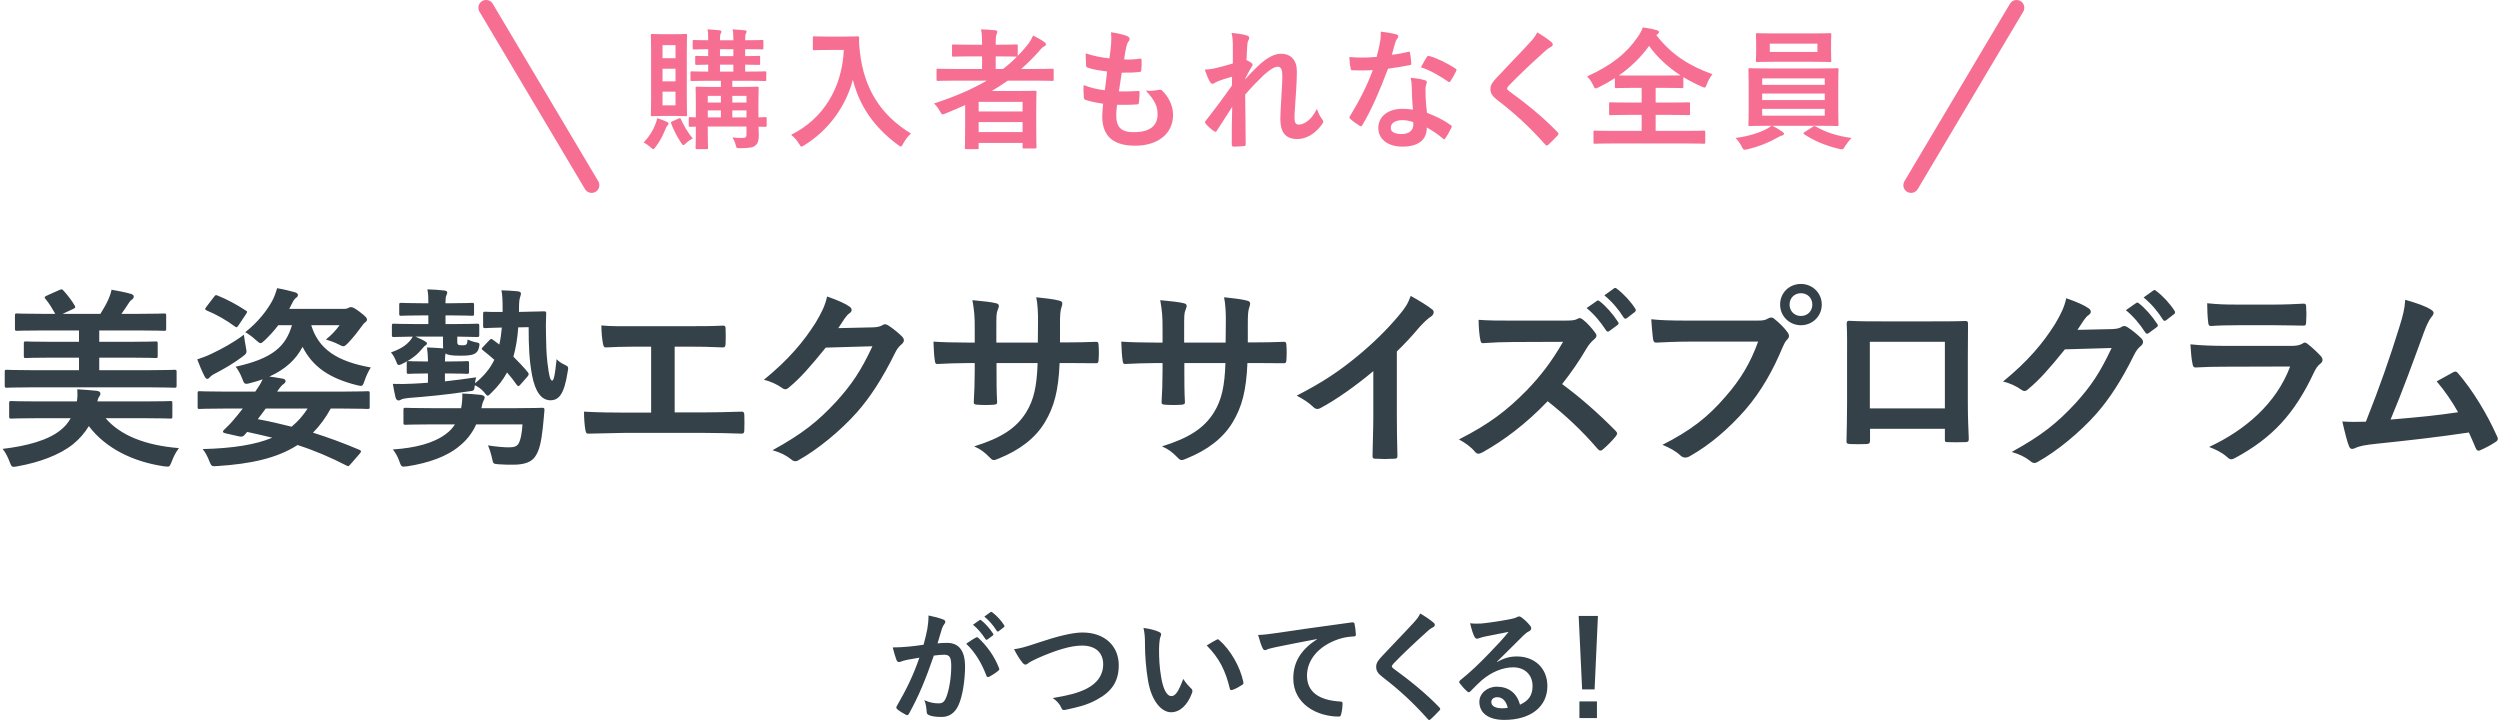 <svg width="648" height="187" viewBox="0 0 648 187" fill="none" xmlns="http://www.w3.org/2000/svg">
<path d="M38.925 100.4H8.025C3.575 100.4 2.075 100.5 1.775 100.5C1.275 100.5 1.225 100.45 1.225 99.9V96.4C1.225 95.9 1.275 95.85 1.775 95.85C2.075 95.85 3.575 95.95 8.025 95.95H20.475V92.7H13.525C8.675 92.7 6.975 92.8 6.675 92.8C6.225 92.8 6.175 92.75 6.175 92.25V89.05C6.175 88.55 6.225 88.5 6.675 88.5C6.975 88.5 8.675 88.6 13.525 88.6H20.475V85.65H11.175C6.325 85.65 4.725 85.75 4.425 85.75C3.925 85.75 3.875 85.7 3.875 85.2V81.85C3.875 81.3 3.925 81.25 4.425 81.25C4.725 81.25 6.325 81.35 11.175 81.35H14.325C13.575 80 12.775 78.7 11.925 77.65C11.675 77.4 11.575 77.2 11.575 77.1C11.575 76.95 11.725 76.8 12.075 76.65L15.425 75.15C16.025 74.9 16.125 74.95 16.475 75.35C17.575 76.55 18.625 77.95 19.275 79.05C19.625 79.65 19.625 79.75 18.925 80.1L16.225 81.35H26.025C26.775 80.15 27.475 78.95 28.075 77.65C28.375 76.95 28.675 76.2 28.925 75.1C30.575 75.4 32.525 75.75 34.025 76.2C34.425 76.35 34.675 76.55 34.675 76.9C34.675 77.25 34.425 77.5 34.125 77.7C33.725 78 33.525 78.3 33.275 78.7C32.775 79.5 32.125 80.45 31.475 81.35H35.825C40.625 81.35 42.225 81.25 42.525 81.25C43.025 81.25 43.075 81.3 43.075 81.85V85.2C43.075 85.7 43.025 85.75 42.525 85.75C42.225 85.75 40.625 85.65 35.825 85.65H25.725V88.6H33.475C38.325 88.6 40.025 88.5 40.325 88.5C40.825 88.5 40.875 88.55 40.875 89.05V92.25C40.875 92.75 40.825 92.8 40.325 92.8C40.025 92.8 38.325 92.7 33.475 92.7H25.725V95.95H38.925C43.375 95.95 44.875 95.85 45.175 95.85C45.725 95.85 45.775 95.9 45.775 96.4V99.9C45.775 100.45 45.725 100.5 45.175 100.5C44.875 100.5 43.375 100.4 38.925 100.4ZM37.625 108.4H27.375C31.175 112.85 37.675 115.45 46.375 116.15C45.675 117.05 44.975 118.35 44.525 119.6C44.075 120.65 44.025 120.95 43.425 120.95C43.175 120.95 42.825 120.9 42.375 120.85C34.475 119.65 27.425 116.25 23.025 110.45C21.975 112.2 20.575 113.8 18.925 115.15C15.325 118 10.125 119.85 4.625 120.85C4.175 120.95 3.775 121 3.575 121C2.975 121 2.875 120.7 2.475 119.65C2.025 118.45 1.325 117.1 0.675 116.35C7.025 115.6 12.475 114.1 15.675 111.5C16.775 110.65 17.625 109.65 18.325 108.4H9.475C4.825 108.4 3.225 108.5 2.925 108.5C2.425 108.5 2.375 108.45 2.375 107.95V104.5C2.375 104 2.425 103.95 2.925 103.95C3.225 103.95 4.825 104.05 9.475 104.05H19.925C20.075 103.15 20.125 102.2 20.025 100.9C21.725 101 23.625 101.15 25.075 101.3C25.675 101.4 26.025 101.6 26.025 102C26.025 102.3 25.925 102.55 25.675 102.85C25.525 103.05 25.375 103.35 25.225 104.05H37.625C42.225 104.05 43.825 103.95 44.125 103.95C44.625 103.95 44.675 104 44.675 104.5V107.95C44.675 108.45 44.625 108.5 44.125 108.5C43.825 108.5 42.225 108.4 37.625 108.4ZM93.275 117.55L90.925 120.25C90.375 120.85 90.375 120.95 89.875 120.7C85.675 118.55 81.625 116.8 77.125 115.35C71.775 118.8 64.925 120.25 56.325 120.8C54.925 120.9 54.825 120.9 54.325 119.7C53.825 118.35 53.175 117.15 52.525 116.4C60.475 116.2 66.275 115.25 70.575 113.45C68.525 112.95 66.375 112.45 64.075 111.95L63.325 112.8C62.975 113.2 62.625 113.25 61.925 113.1L58.375 112.3C57.675 112.15 57.675 111.8 58.025 111.45C58.775 110.7 59.425 110.15 60.225 109.2C61.075 108.2 62.025 107.1 62.925 105.9H57.925C53.525 105.9 52.025 106 51.725 106C51.275 106 51.225 105.95 51.225 105.45V101.95C51.225 101.45 51.275 101.4 51.725 101.4C52.025 101.4 53.525 101.5 57.925 101.5H66.175C66.975 100.35 67.575 99.45 68.075 98.3C67.075 98.7 65.975 99 64.825 99.3C63.325 99.7 63.325 99.55 62.725 98C62.325 96.95 61.675 95.75 61.075 95.05C70.825 92.9 74.075 89.7 75.675 84.3H72.125C71.125 85.65 69.925 86.95 68.675 88.15C68.125 88.65 67.825 88.95 67.525 88.95C67.225 88.95 66.925 88.65 66.275 88.1C65.475 87.35 64.325 86.5 63.575 86.1C66.925 83.45 69.175 80.5 70.525 78.05C71.125 76.95 71.525 75.75 71.825 74.7C73.575 75 75.225 75.4 76.425 75.75C76.975 75.9 77.225 76.15 77.225 76.5C77.225 76.8 76.975 77.05 76.725 77.2C76.425 77.4 76.075 77.85 75.675 78.7L74.975 80.05H89.425C89.775 80.05 90.075 79.95 90.325 79.8C90.475 79.7 90.775 79.6 90.975 79.6C91.375 79.6 91.825 79.8 93.125 80.75C94.775 82 95.125 82.4 95.125 82.85C95.125 83.15 94.925 83.35 94.725 83.5C94.425 83.7 94.175 83.95 93.775 84.55C92.775 85.9 91.825 87.2 90.275 88.85C89.675 89.45 89.375 89.75 88.975 89.75C88.675 89.75 88.325 89.55 87.725 89.25C86.775 88.75 85.475 88.3 84.475 88C86.025 86.75 87.025 85.65 88.025 84.3H80.675C82.575 90.55 87.425 93.7 96.125 95.25C95.525 96.1 94.925 97.45 94.525 98.6C93.975 100.2 93.975 100.2 92.375 99.8C85.475 98.05 81.075 95.15 78.425 89.9C76.675 93.25 73.925 95.75 69.825 97.6C71.025 97.75 72.125 97.95 73.325 98.15C73.775 98.25 74.025 98.45 74.025 98.8C74.025 99.1 73.775 99.35 73.475 99.55C73.125 99.8 72.625 100.3 71.825 101.5H89.075C93.475 101.5 94.975 101.4 95.275 101.4C95.775 101.4 95.825 101.45 95.825 101.95V105.45C95.825 105.95 95.775 106 95.275 106C94.975 106 93.475 105.9 89.075 105.9H85.725C84.375 108.35 82.825 110.45 81.125 112.15C84.975 113.35 88.925 114.8 93.175 116.6C93.425 116.7 93.575 116.85 93.575 117C93.575 117.15 93.475 117.3 93.275 117.55ZM68.875 105.9L66.825 108.65C69.775 109.2 72.675 109.85 75.575 110.6C77.225 109.25 78.575 107.7 79.725 105.9H68.875ZM63.225 86.75C63.325 87.75 63.525 88.9 63.725 89.95C64.025 91.55 64.025 91.55 62.775 92.5C60.475 94.25 57.975 95.65 55.875 96.75C55.125 97.1 54.675 97.45 54.425 97.75C54.175 98.05 53.975 98.2 53.725 98.2C53.475 98.2 53.325 98.05 53.075 97.65C52.425 96.4 51.675 94.65 51.125 93.15C52.375 92.75 53.575 92.3 54.825 91.7C57.525 90.4 60.375 88.9 63.225 86.75ZM53.475 79.55L55.425 77C55.825 76.45 55.925 76.4 56.375 76.6C58.775 77.55 61.475 79 63.725 80.5C64.175 80.75 64.125 80.85 63.775 81.4L61.875 84.25C61.425 84.9 61.325 84.95 60.925 84.65C58.625 82.95 56.075 81.5 53.625 80.5C53.325 80.35 53.175 80.25 53.175 80.1C53.175 80 53.275 79.8 53.475 79.55ZM116.875 81.75H115.475V84H117.625C121.875 84 123.325 83.9 123.625 83.9C124.175 83.9 124.225 83.95 124.225 84.45V86.75C124.225 87.3 124.175 87.35 123.625 87.35C123.325 87.35 122.025 87.3 118.525 87.25V88.65C118.525 89 118.575 89.15 118.725 89.3C118.875 89.45 119.075 89.5 119.725 89.5C120.525 89.5 120.725 89.45 120.925 89.2C121.125 88.95 121.175 88.45 121.175 88C121.825 88.3 122.625 88.6 123.525 88.75C124.325 88.9 124.375 89.05 124.175 89.95C124.025 90.6 123.825 91.1 123.375 91.45C122.725 91.95 121.875 92.2 119.475 92.2C116.925 92.2 116.025 92 115.575 91.65H115.475C115.425 92 115.325 92.55 115.325 93.7H116.175C119.625 93.7 120.725 93.6 121.025 93.6C121.525 93.6 121.575 93.65 121.575 94.15V96.35C121.575 96.85 121.525 96.9 121.025 96.9C120.725 96.9 119.625 96.8 116.175 96.8H115.325V98.85C118.075 98.55 120.725 98.2 123.425 97.8C123.275 98.2 123.175 98.8 123.125 99.35C125.375 97.5 127.025 95.6 128.125 93.25C127.175 92.4 126.125 91.55 125.125 90.75C124.825 90.5 124.725 90.4 125.175 89.95L126.825 88.2C127.075 87.95 127.225 87.85 127.375 87.85C127.475 87.85 127.625 87.95 127.875 88.15L129.425 89.3C129.725 88 129.925 86.55 130.075 84.9C126.975 84.95 126.075 85.05 125.825 85.05C125.275 85.05 125.225 85 125.225 84.45V81.35C125.225 80.85 125.275 80.8 125.825 80.8C126.125 80.8 127.075 80.9 130.275 80.85V79.9C130.275 77.95 130.225 76.5 129.975 75.25C131.525 75.3 132.625 75.35 134.125 75.5C134.725 75.55 135.025 75.75 135.025 76.05C135.025 76.45 134.875 76.75 134.775 77.15C134.625 77.6 134.525 78.35 134.525 80.05V80.85L136.675 80.8C139.675 80.75 140.725 80.7 140.975 80.7C141.475 80.7 141.575 80.75 141.575 81.25C141.475 83.3 141.475 85.3 141.525 86.8C141.575 89 141.575 91.2 141.875 93.85C142.325 97.7 142.675 98.65 143.125 98.65C143.425 98.65 143.775 98.05 144.275 93.1C144.875 93.75 145.525 94.15 146.475 94.6C147.375 95.05 147.375 95.15 147.125 96.45C146.225 102.25 144.825 103.75 142.675 103.75C140.275 103.75 138.725 101.45 137.925 97.35C137.175 93.4 137.025 89.75 137.025 84.8L134.325 84.85C134.125 87.8 133.675 90.3 133.075 92.45C134.425 93.8 135.725 95.15 136.825 96.5C137.125 96.9 137.125 97.1 136.725 97.6L134.875 99.7C134.525 100.1 134.325 100.25 133.975 99.8C133.175 98.65 132.325 97.55 131.425 96.55C130.375 98.5 129.025 100.2 127.425 101.75C126.925 102.25 126.675 102.55 126.425 102.55C126.175 102.55 125.925 102.25 125.425 101.6C124.775 100.85 123.875 100.2 123.075 99.85C122.925 101.3 122.875 101.3 121.425 101.45C115.875 102.3 110.525 102.8 105.925 103.15C105.075 103.25 104.425 103.35 104.125 103.5C103.825 103.65 103.575 103.8 103.275 103.8C102.925 103.8 102.675 103.5 102.525 103.05C102.225 101.85 102.025 100.6 101.825 99.5C103.725 99.55 105.025 99.55 106.925 99.45C108.275 99.4 109.625 99.3 110.925 99.2V96.8H110.825C107.325 96.8 106.275 96.9 105.975 96.9C105.475 96.9 105.425 96.85 105.425 96.35V94.15C105.425 93.65 105.475 93.6 105.975 93.6C106.275 93.6 107.325 93.7 110.825 93.7H110.925C110.925 92.3 110.825 91.3 110.675 90.05C111.825 90.1 113.775 90.2 114.875 90.3C114.825 89.95 114.825 89.5 114.825 89V87.25H107.675C108.575 87.65 109.525 88.05 110.225 88.5C110.475 88.65 110.675 88.85 110.675 89C110.675 89.15 110.575 89.35 110.325 89.5C109.975 89.7 109.675 90.1 109.375 90.45C108.275 91.8 106.775 93.05 104.675 94.1C104.025 94.45 103.625 94.6 103.375 94.6C103.075 94.6 102.975 94.4 102.775 93.9C102.325 92.7 101.775 91.8 101.325 91.35C103.725 90.5 105.175 89.6 106.275 88.3C106.525 88 106.825 87.6 106.975 87.25C103.625 87.3 102.325 87.35 102.075 87.35C101.625 87.35 101.575 87.3 101.575 86.75V84.45C101.575 83.95 101.625 83.9 102.075 83.9C102.375 83.9 103.825 84 108.125 84H111.025V81.75H109.525C105.575 81.75 104.325 81.85 104.025 81.85C103.525 81.85 103.475 81.8 103.475 81.3V79.05C103.475 78.55 103.525 78.5 104.025 78.5C104.325 78.5 105.575 78.6 109.525 78.6H111.025V78.15C111.025 77.1 111.025 76.2 110.775 75C112.575 75.05 113.775 75.15 115.175 75.3C115.675 75.35 115.925 75.55 115.925 75.8C115.925 76 115.875 76.25 115.725 76.5C115.525 76.9 115.475 77.45 115.475 78.2V78.6H116.875C120.825 78.6 122.025 78.5 122.325 78.5C122.825 78.5 122.875 78.55 122.875 79.05V81.3C122.875 81.8 122.825 81.85 122.325 81.85C122.025 81.85 120.825 81.75 116.875 81.75ZM135.425 110H123.425C122.375 112.35 120.875 114.2 118.975 115.7C115.875 118.3 111.125 120 105.675 120.85C105.225 120.9 104.875 120.95 104.625 120.95C104.025 120.95 103.875 120.65 103.525 119.6C103.075 118.3 102.475 117.3 101.825 116.5C107.775 116.1 112.475 114.85 115.625 112.45C116.575 111.75 117.325 110.95 117.925 110H111.975C107.075 110 105.425 110.1 105.125 110.1C104.625 110.1 104.575 110.05 104.575 109.55V106.25C104.575 105.75 104.625 105.7 105.125 105.7C105.425 105.7 107.075 105.8 111.975 105.8H119.525C119.775 104.45 119.875 103.3 119.825 102C121.425 102.05 123.175 102.2 124.625 102.35C125.225 102.45 125.625 102.65 125.625 103C125.625 103.4 125.425 103.65 125.275 104C125.075 104.4 124.975 104.9 124.775 105.8H133.575C138.475 105.8 140.225 105.7 140.525 105.7C141.025 105.7 141.125 105.8 141.125 106.3C140.975 107.85 140.875 109.35 140.675 111.05C140.275 114.7 139.775 116.75 138.775 118.25C137.775 119.85 135.725 120.45 133.075 120.45C131.725 120.45 130.875 120.45 129.375 120.35C127.825 120.25 127.825 120.2 127.575 118.95C127.275 117.6 126.875 116.3 126.475 115.45C128.825 115.8 130.475 115.95 131.925 115.95C133.175 115.95 133.875 115.75 134.325 115.1C134.925 114.25 135.325 112.1 135.425 110ZM174.875 89.85V106.9H182.025C185.375 106.9 188.725 106.8 192.125 106.7C192.675 106.65 192.925 106.9 192.925 107.5C192.975 108.8 192.975 110.2 192.925 111.5C192.925 112.15 192.775 112.4 192.175 112.4C189.775 112.3 185.325 112.2 182.075 112.2H161.975C159.925 112.2 156.675 112.35 152.775 112.4C151.975 112.45 151.875 112.25 151.725 111.4C151.525 110.3 151.375 108.5 151.375 106.7C154.975 106.9 158.775 106.95 161.975 106.95H168.775V89.85H164.875C161.275 89.85 159.175 89.95 157.125 90.05C156.525 90.1 156.425 89.75 156.275 89C156.075 88 155.875 86.05 155.875 84.35C158.375 84.6 160.375 84.55 164.525 84.55H178.675C181.725 84.55 184.475 84.55 187.425 84.4C187.925 84.35 188.075 84.65 188.075 85.2C188.125 86.45 188.125 87.85 188.075 89.1C188.025 89.75 187.925 90.05 187.375 90.05C184.025 89.9 181.575 89.85 178.775 89.85H174.875ZM217.287 85.05L226.287 84.85C227.587 84.8 228.237 84.6 228.787 84.25C228.987 84.1 229.187 84.05 229.437 84.05C229.687 84.05 229.937 84.15 230.237 84.35C231.487 85.15 232.637 86.1 233.637 87.05C234.087 87.45 234.287 87.85 234.287 88.2C234.287 88.6 234.037 88.95 233.687 89.25C232.987 89.8 232.487 90.5 232.037 91.4C228.687 98.2 225.487 103.05 222.137 106.85C217.837 111.7 211.887 116.55 206.937 119.3C206.637 119.5 206.387 119.55 206.137 119.55C205.737 119.55 205.387 119.35 204.987 119C203.737 118 202.187 117.25 200.237 116.7C208.037 112.4 211.987 109.25 216.887 103.95C220.837 99.55 223.137 96.15 226.137 89.75L214.037 90.1C209.937 95.15 207.437 98 204.587 100.35C204.237 100.7 203.887 100.9 203.537 100.9C203.287 100.9 203.037 100.8 202.787 100.6C201.537 99.7 199.687 98.8 197.987 98.45C204.487 93.15 208.337 88.5 211.437 83.6C213.087 80.8 213.837 79.25 214.387 76.85C217.237 77.85 219.137 78.7 220.237 79.5C220.587 79.75 220.737 80.05 220.737 80.35C220.737 80.65 220.587 80.95 220.187 81.2C219.687 81.5 219.337 82.05 218.937 82.55C218.387 83.4 217.887 84.15 217.287 85.05ZM274.751 88.75H276.501C278.951 88.75 281.751 88.7 284.051 88.6C284.651 88.55 284.701 88.85 284.751 89.4C284.851 90.65 284.851 92.1 284.751 93.35C284.701 94 284.601 94.2 283.901 94.15C282.201 94.15 279.151 94.1 276.701 94.1H274.651C274.351 101.25 273.251 105.45 270.801 109.5C268.301 113.65 264.251 116.65 259.001 118.8C258.301 119.1 257.901 119.25 257.601 119.25C257.301 119.25 257.051 119.1 256.651 118.7C255.151 117.15 254.201 116.45 252.501 115.7C259.601 113.5 263.451 110.95 266.001 106.85C267.951 103.65 268.751 100.2 268.951 94.1H258.301V95.9C258.301 98.85 258.301 101.55 258.451 104.2C258.501 104.75 258.151 104.85 257.601 104.9C256.301 105 254.651 105 253.301 104.9C252.651 104.85 252.351 104.75 252.401 104.2C252.551 101.6 252.651 99.15 252.651 96V94.1H251.151C248.451 94.1 244.451 94.25 242.901 94.35C242.501 94.35 242.351 94.05 242.301 93.4C242.101 92.35 242.051 90.6 241.951 88.55C244.051 88.7 247.301 88.8 251.151 88.8H252.651V85.15C252.651 81.95 252.551 80.7 252.051 77.8C254.651 78.05 257.101 78.3 258.151 78.6C258.701 78.7 258.901 78.95 258.901 79.3C258.901 79.6 258.751 79.95 258.601 80.35C258.251 81.25 258.251 81.75 258.251 85.15V88.8H269.001L269.051 83.9C269.101 81.1 268.951 78.8 268.601 77.05C270.501 77.25 273.251 77.55 274.451 77.9C275.151 78.05 275.351 78.3 275.351 78.7C275.351 78.9 275.301 79.2 275.151 79.6C274.801 80.55 274.751 81.85 274.751 84V88.75ZM323.432 88.75H325.182C327.632 88.75 330.432 88.7 332.732 88.6C333.332 88.55 333.382 88.85 333.432 89.4C333.532 90.65 333.532 92.1 333.432 93.35C333.382 94 333.282 94.2 332.582 94.15C330.882 94.15 327.832 94.1 325.382 94.1H323.332C323.032 101.25 321.932 105.45 319.482 109.5C316.982 113.65 312.932 116.65 307.682 118.8C306.982 119.1 306.582 119.25 306.282 119.25C305.982 119.25 305.732 119.1 305.332 118.7C303.832 117.15 302.882 116.45 301.182 115.7C308.282 113.5 312.132 110.95 314.682 106.85C316.632 103.65 317.432 100.2 317.632 94.1H306.982V95.9C306.982 98.85 306.982 101.55 307.132 104.2C307.182 104.75 306.832 104.85 306.282 104.9C304.982 105 303.332 105 301.982 104.9C301.332 104.85 301.032 104.75 301.082 104.2C301.232 101.6 301.332 99.15 301.332 96V94.1H299.832C297.132 94.1 293.132 94.25 291.582 94.35C291.182 94.35 291.032 94.05 290.982 93.4C290.782 92.35 290.732 90.6 290.632 88.55C292.732 88.7 295.982 88.8 299.832 88.8H301.332V85.15C301.332 81.95 301.232 80.7 300.732 77.8C303.332 78.05 305.782 78.3 306.832 78.6C307.382 78.7 307.582 78.95 307.582 79.3C307.582 79.6 307.432 79.95 307.282 80.35C306.932 81.25 306.932 81.75 306.932 85.15V88.8H317.682L317.732 83.9C317.782 81.1 317.632 78.8 317.282 77.05C319.182 77.25 321.932 77.55 323.132 77.9C323.832 78.05 324.032 78.3 324.032 78.7C324.032 78.9 323.982 79.2 323.832 79.6C323.482 80.55 323.432 81.85 323.432 84V88.75ZM362.062 91.1V107.65C362.062 111.1 362.112 114.05 362.212 118.05C362.262 118.7 362.012 118.9 361.462 118.9C359.862 119 358.062 119 356.462 118.9C355.912 118.9 355.712 118.7 355.762 118.1C355.812 114.5 355.962 111.25 355.962 107.85V96.2C351.562 99.9 346.212 103.7 342.212 105.8C341.962 105.95 341.712 106 341.462 106C341.062 106 340.762 105.85 340.412 105.5C339.262 104.35 337.612 103.35 336.112 102.55C343.012 99 347.262 96.1 351.862 92.3C355.812 89.05 359.412 85.55 362.512 81.85C364.212 79.85 364.862 78.85 365.662 76.7C367.912 77.95 370.112 79.3 371.212 80.2C371.512 80.4 371.612 80.7 371.612 80.95C371.612 81.35 371.312 81.8 370.912 82.05C370.062 82.6 369.262 83.35 367.912 84.8C365.962 87.15 364.112 89.1 362.062 91.1ZM391.703 83.1H405.453C407.253 83.1 408.153 83.05 408.903 82.65C409.103 82.5 409.253 82.45 409.453 82.45C409.753 82.45 410.003 82.65 410.303 82.85C411.453 83.75 412.603 85.05 413.553 86.35C413.703 86.6 413.803 86.8 413.803 87C413.803 87.3 413.603 87.65 413.153 88C412.503 88.55 411.853 89.3 411.303 90.2C409.253 93.7 407.303 96.5 404.903 99.55C409.703 103.1 414.153 107 418.753 111.65C419.003 111.9 419.153 112.15 419.153 112.35C419.153 112.55 419.053 112.8 418.803 113.1C417.853 114.25 416.703 115.45 415.453 116.5C415.253 116.7 415.053 116.8 414.853 116.8C414.603 116.8 414.403 116.65 414.153 116.4C409.953 111.5 405.653 107.55 401.153 104C395.503 109.9 389.803 114.15 384.353 117.2C383.903 117.4 383.553 117.6 383.203 117.6C382.903 117.6 382.603 117.45 382.353 117.15C381.253 115.8 379.803 114.8 378.153 113.9C385.953 109.95 390.603 106.4 395.753 101.15C399.353 97.4 402.103 93.85 405.153 88.6L392.253 88.65C389.653 88.65 387.053 88.75 384.353 88.95C383.953 89 383.803 88.65 383.703 88.1C383.453 87.05 383.253 84.65 383.253 82.9C385.953 83.1 388.453 83.1 391.703 83.1ZM411.253 79.85L413.903 78C414.153 77.8 414.353 77.85 414.653 78.1C416.203 79.3 418.003 81.3 419.403 83.45C419.603 83.75 419.603 84 419.253 84.25L417.153 85.8C416.803 86.05 416.553 86 416.303 85.65C414.803 83.35 413.203 81.45 411.253 79.85ZM415.853 76.55L418.353 74.75C418.653 74.55 418.803 74.6 419.103 74.85C420.953 76.25 422.753 78.25 423.853 80C424.053 80.3 424.103 80.6 423.703 80.9L421.703 82.45C421.303 82.75 421.053 82.6 420.853 82.3C419.503 80.15 417.903 78.25 415.853 76.55ZM455.705 88.55H437.655C434.405 88.55 431.555 88.7 429.405 88.8C428.755 88.85 428.555 88.5 428.455 87.8C428.305 86.8 428.105 84.2 428.005 82.75C430.255 83 432.905 83.1 437.605 83.1H455.455C456.955 83.1 457.505 83 458.205 82.6C458.505 82.4 458.805 82.3 459.055 82.3C459.355 82.3 459.655 82.4 459.905 82.65C461.205 83.7 462.455 84.9 463.305 86.1C463.555 86.45 463.705 86.75 463.705 87.1C463.705 87.4 463.555 87.7 463.205 88.05C462.755 88.5 462.505 89 462.055 90C459.605 95.9 456.555 101.4 452.355 106.25C448.055 111.15 443.205 115.3 438.155 118.15C437.705 118.45 437.255 118.6 436.805 118.6C436.405 118.6 435.955 118.45 435.555 118.05C434.405 116.95 432.755 116.05 430.905 115.3C438.205 111.6 442.655 108.15 447.255 102.8C451.155 98.35 453.705 94.1 455.705 88.55ZM466.805 73.6C469.805 73.6 472.205 75.95 472.205 78.95C472.205 81.95 469.805 84.3 466.805 84.3C463.805 84.3 461.405 81.95 461.405 78.95C461.405 75.85 463.805 73.6 466.805 73.6ZM466.805 76C465.105 76 463.855 77.25 463.855 78.95C463.855 80.65 465.105 81.9 466.805 81.9C468.505 81.9 469.755 80.65 469.755 78.95C469.755 77.25 468.505 76 466.805 76ZM504.112 111.15H484.712V114.1C484.712 114.95 484.512 115.05 483.612 115.1C482.362 115.15 480.912 115.15 479.662 115.1C478.812 115.05 478.562 114.95 478.612 114.35C478.662 111.75 478.762 108.2 478.762 104.4V92.15C478.762 89.45 478.812 86.75 478.662 83.85C478.662 83.35 478.862 83.15 479.212 83.15C481.862 83.3 484.812 83.3 488.162 83.3H500.062C503.312 83.3 507.112 83.3 509.462 83.2C510.012 83.2 510.162 83.45 510.112 84.2C510.112 86.65 510.062 89.35 510.062 92.3V104.25C510.062 108.6 510.212 111.05 510.312 113.75C510.312 114.45 510.062 114.6 509.362 114.6C507.862 114.65 506.262 114.65 504.762 114.6C504.162 114.6 504.112 114.5 504.112 113.8V111.15ZM504.112 105.85V88.6H484.662V105.85H504.112ZM538.478 85.5L547.478 85.3C548.778 85.25 549.428 85.05 549.978 84.7C550.178 84.55 550.378 84.5 550.628 84.5C550.878 84.5 551.128 84.6 551.428 84.8C552.678 85.6 553.828 86.55 554.828 87.5C555.278 87.9 555.478 88.3 555.478 88.65C555.478 89.05 555.228 89.4 554.878 89.7C554.178 90.25 553.678 90.95 553.228 91.85C549.878 98.65 546.678 103.5 543.328 107.3C539.028 112.15 533.078 117 528.128 119.75C527.828 119.95 527.578 120 527.328 120C526.928 120 526.578 119.8 526.178 119.45C524.928 118.45 523.378 117.7 521.428 117.15C529.228 112.85 533.178 109.7 538.078 104.4C542.028 100 544.328 96.6 547.328 90.2L535.228 90.55C531.128 95.6 528.628 98.45 525.778 100.8C525.428 101.15 525.078 101.35 524.728 101.35C524.478 101.35 524.228 101.25 523.978 101.05C522.728 100.15 520.878 99.25 519.178 98.9C525.678 93.6 529.528 88.95 532.628 84.05C534.278 81.25 535.028 79.7 535.578 77.3C538.428 78.3 540.328 79.15 541.428 79.95C541.778 80.2 541.928 80.5 541.928 80.8C541.928 81.1 541.778 81.4 541.378 81.65C540.878 81.95 540.528 82.5 540.128 83C539.578 83.85 539.078 84.6 538.478 85.5ZM551.028 80.4L553.678 78.55C553.928 78.35 554.128 78.4 554.428 78.65C555.978 79.85 557.778 81.85 559.178 84C559.378 84.3 559.378 84.55 559.028 84.8L556.928 86.35C556.578 86.6 556.328 86.55 556.078 86.2C554.578 83.9 552.978 82 551.028 80.4ZM555.628 77.1L558.128 75.3C558.428 75.1 558.578 75.15 558.878 75.4C560.728 76.8 562.528 78.8 563.628 80.55C563.828 80.85 563.878 81.15 563.478 81.45L561.478 83C561.078 83.3 560.828 83.15 560.628 82.85C559.278 80.7 557.678 78.8 555.628 77.1ZM589.801 84.3H579.901C577.651 84.3 575.151 84.35 573.051 84.5C572.551 84.5 572.401 84.2 572.351 83.4C572.201 82.35 572.101 80.15 572.101 78.6C575.151 78.9 576.651 78.95 580.301 78.95H589.301C592.551 78.95 595.201 78.8 597.151 78.7C597.601 78.7 597.751 78.95 597.751 79.5C597.851 80.75 597.851 82.15 597.751 83.4C597.751 84.25 597.601 84.45 596.851 84.4C595.201 84.4 592.851 84.3 589.801 84.3ZM593.601 95L576.551 95.05C574.051 95.05 571.551 95.1 569.051 95.25C568.601 95.25 568.401 94.95 568.301 94.3C568.001 93.05 567.901 91.2 567.751 89.25C570.601 89.55 573.651 89.65 576.951 89.65H594.101C594.951 89.65 595.951 89.55 596.751 89.1C597.001 88.9 597.201 88.8 597.401 88.8C597.651 88.8 597.901 88.95 598.151 89.15C599.351 90.1 600.701 91.35 601.501 92.25C601.851 92.6 602.001 92.95 602.001 93.3C602.001 93.6 601.851 93.95 601.451 94.25C600.651 94.9 600.301 95.45 599.751 96.6C594.751 107.25 589.001 113.5 579.351 118.7C578.951 118.9 578.651 119.05 578.351 119.05C578.001 119.05 577.651 118.85 577.251 118.45C575.901 117.25 574.301 116.5 572.601 115.85C581.851 111.55 590.001 104.65 593.601 95ZM623.436 77.7C626.486 78.6 628.636 79.3 630.186 80.3C630.536 80.55 630.786 80.8 630.786 81.1C630.786 81.35 630.636 81.7 630.286 82.1C629.386 83.25 628.786 84.8 628.236 86.25C625.436 93.9 622.786 101.25 619.636 108.75C627.336 108.1 631.536 107.7 637.136 106.85C635.586 104.1 633.736 101.35 631.586 98.85C633.086 98.05 634.536 97.2 635.936 96.45C636.486 96.15 636.786 96.35 637.136 96.75C641.036 101.3 644.786 107.55 647.236 113.1C647.386 113.35 647.436 113.55 647.436 113.75C647.436 114.05 647.236 114.35 646.786 114.6C645.586 115.4 644.336 116.05 642.986 116.65C642.386 117 641.936 116.8 641.686 116.1C641.086 114.7 640.536 113.4 639.936 112.1C631.936 113.3 624.336 114.15 616.186 115C612.886 115.35 611.536 115.6 610.336 116.2C609.686 116.5 609.136 116.4 608.886 115.7C608.486 114.85 607.836 112.35 607.136 109.25C609.136 109.4 611.236 109.35 613.236 109.3C616.786 100.35 619.386 92.95 621.986 84.55C622.786 81.95 623.286 80.2 623.436 77.7Z" fill="#344148"/>
<path d="M252.193 161.928L253.889 160.744C254.049 160.616 254.177 160.648 254.369 160.808C255.361 161.576 256.513 162.856 257.409 164.232C257.537 164.424 257.537 164.584 257.313 164.744L255.969 165.736C255.745 165.896 255.585 165.864 255.425 165.64C254.465 164.168 253.441 162.952 252.193 161.928ZM255.137 159.816L256.737 158.664C256.929 158.536 257.025 158.568 257.217 158.728C258.401 159.624 259.553 160.904 260.257 162.024C260.385 162.216 260.417 162.408 260.161 162.6L258.881 163.592C258.625 163.784 258.465 163.688 258.337 163.496C257.473 162.12 256.449 160.904 255.137 159.816ZM239.393 167.112C239.905 165.288 240.129 164.168 240.353 163.08C240.513 162.12 240.673 160.872 240.673 159.528C242.337 159.88 243.233 160.104 244.513 160.584C244.833 160.68 245.025 160.936 245.025 161.224C245.025 161.384 244.961 161.544 244.801 161.704C244.481 162.12 244.321 162.472 244.161 162.92C243.745 164.232 243.425 165.416 243.009 166.76C243.873 166.664 244.833 166.632 245.505 166.632C248.513 166.632 250.081 168.648 250.145 172.52C250.145 176.296 249.505 180.52 248.417 182.824C247.489 184.872 245.953 185.832 244.097 185.832C242.561 185.832 241.473 185.672 240.769 185.352C240.385 185.192 240.193 184.936 240.193 184.456C240.097 183.432 240.033 182.536 239.585 181.48C241.025 182.152 242.273 182.312 243.265 182.312C244.321 182.312 244.801 181.928 245.313 180.616C245.985 178.824 246.561 175.784 246.561 172.68C246.561 170.408 246.177 169.736 244.769 169.704C244.001 169.704 242.977 169.8 242.049 169.928C239.937 176.072 238.113 180.488 235.617 184.968C235.425 185.384 235.169 185.448 234.785 185.256C234.209 184.968 232.961 184.2 232.577 183.848C232.417 183.688 232.321 183.56 232.321 183.368C232.321 183.272 232.353 183.144 232.449 183.016C235.009 178.568 236.673 175.176 238.305 170.472C237.057 170.664 236.033 170.856 235.169 171.016C234.337 171.176 233.825 171.368 233.409 171.528C232.961 171.688 232.577 171.624 232.385 171.112C232.097 170.376 231.745 169.224 231.393 167.816C232.801 167.816 234.209 167.72 235.617 167.592C236.961 167.464 238.145 167.304 239.393 167.112ZM250.433 166.856C251.233 166.312 252.161 165.672 253.025 165.224C253.249 165.096 253.409 165.16 253.633 165.384C255.809 167.432 257.761 170.088 258.945 173.16C259.073 173.448 259.041 173.608 258.817 173.8C258.273 174.312 257.057 175.08 256.417 175.4C256.097 175.56 255.777 175.528 255.681 175.144C254.401 171.784 252.737 169.032 250.433 166.856ZM262.844 168.264C264.252 168.104 265.436 167.816 269.052 166.6C273.98 164.936 277.98 163.944 280.572 163.944C286.3 163.944 289.98 167.4 289.98 172.424C289.98 176.616 288.156 179.272 284.348 181.32C281.66 182.824 279.164 183.336 276.22 183.976C275.58 184.104 275.324 184.072 275.1 183.464C274.716 182.568 273.916 181.608 272.86 180.936C277.084 180.232 279.356 179.624 281.532 178.568C284.252 177.192 285.916 175.176 285.948 172.2C285.948 169.192 283.996 167.336 280.444 167.336C277.564 167.336 273.756 168.488 268.892 170.632C267.868 171.144 267.068 171.496 266.684 171.784C266.236 172.168 265.98 172.264 265.82 172.264C265.5 172.264 265.244 172.072 264.892 171.592C264.316 170.888 263.516 169.64 262.844 168.264ZM296.395 162.76C297.931 162.952 299.499 163.336 300.459 163.816C300.747 163.944 300.971 164.168 300.971 164.392C300.971 164.584 300.875 164.904 300.715 165.288C300.587 165.672 300.427 167.048 300.427 168.424C300.427 170.472 300.491 172.776 301.003 175.72C301.451 178.248 302.283 180.424 303.627 180.424C304.651 180.424 305.451 179.304 306.699 175.976C307.403 177.096 308.107 177.832 308.747 178.44C309.131 178.792 309.131 179.176 308.971 179.624C307.755 182.888 305.771 184.616 303.531 184.616C301.035 184.616 298.411 181.672 297.547 176.264C297.035 173.224 296.779 169.896 296.779 166.952C296.779 165.192 296.715 164.232 296.395 162.76ZM312.779 167.304C313.995 166.536 314.795 166.088 315.307 165.832C315.435 165.768 315.563 165.704 315.659 165.704C315.787 165.704 315.883 165.768 316.011 165.896C318.923 168.424 321.483 172.84 322.283 176.84C322.379 177.256 322.187 177.384 321.931 177.544C321.099 178.088 320.299 178.536 319.435 178.824C319.051 178.952 318.827 178.856 318.763 178.472C317.675 173.896 316.043 170.568 312.779 167.304ZM341.364 165.704V165.64C337.46 166.376 334.036 167.048 330.612 167.752C329.396 168.04 329.076 168.104 328.596 168.264C328.372 168.36 328.148 168.52 327.892 168.52C327.668 168.52 327.412 168.328 327.284 168.04C326.868 167.176 326.516 166.056 326.1 164.584C327.732 164.52 328.692 164.392 331.188 164.04C335.124 163.464 342.164 162.408 350.42 161.32C350.9 161.256 351.06 161.448 351.092 161.672C351.252 162.408 351.412 163.592 351.444 164.488C351.444 164.872 351.252 164.968 350.836 164.968C349.332 165.064 348.308 165.224 346.932 165.672C341.492 167.528 338.772 171.272 338.772 175.112C338.772 179.24 341.716 181.48 347.284 181.832C347.796 181.832 347.988 181.96 347.988 182.312C347.988 183.144 347.86 184.264 347.636 185.064C347.54 185.544 347.412 185.736 347.028 185.736C341.396 185.736 335.22 182.504 335.22 175.848C335.22 171.304 337.492 168.232 341.364 165.704ZM368.129 159.016C369.537 159.848 370.753 160.68 371.649 161.448C371.809 161.576 371.905 161.832 371.905 161.96C371.905 162.248 371.745 162.44 371.457 162.568C371.073 162.76 370.593 163.048 369.921 163.688C367.169 166.152 363.649 169.448 361.185 172.008C360.897 172.36 360.769 172.552 360.769 172.712C360.769 172.904 360.897 173.064 361.185 173.288C365.345 176.296 369.665 179.784 373.089 183.368C373.217 183.528 373.312 183.656 373.312 183.784C373.312 183.912 373.249 184.008 373.089 184.168C372.353 184.968 371.425 185.896 370.881 186.376C370.689 186.536 370.561 186.632 370.433 186.632C370.305 186.632 370.208 186.536 370.049 186.344C366.337 182.184 362.753 178.856 358.401 175.528C357.185 174.6 356.705 173.896 356.705 172.84C356.705 171.784 357.281 171.08 358.273 170.024C360.993 167.08 363.649 164.424 366.401 161.416C367.265 160.488 367.745 159.816 368.129 159.016ZM388.025 171.496L388.057 171.592C389.849 170.568 391.353 170.152 393.145 170.152C397.817 170.152 401.081 173.224 401.081 177.832C401.081 183.176 396.761 186.6 389.913 186.6C385.881 186.6 383.449 184.872 383.449 181.896C383.449 179.752 385.465 177.992 387.961 177.992C390.969 177.992 393.177 179.592 393.977 182.664C396.217 181.64 397.241 180.232 397.241 177.8C397.241 174.888 395.193 172.968 392.217 172.968C389.561 172.968 386.617 174.152 384.025 176.36C383.097 177.192 382.201 178.12 381.241 179.08C381.017 179.304 380.857 179.432 380.697 179.432C380.569 179.432 380.409 179.336 380.217 179.144C379.545 178.568 378.841 177.736 378.329 177.064C378.137 176.808 378.233 176.584 378.489 176.328C380.985 174.312 383.193 172.264 386.073 169.256C388.057 167.208 389.561 165.608 391.033 163.784C389.113 164.136 386.841 164.584 384.857 165C384.441 165.096 384.025 165.192 383.513 165.384C383.353 165.448 383.033 165.544 382.873 165.544C382.553 165.544 382.329 165.384 382.169 165C381.785 164.264 381.497 163.368 381.049 161.544C382.009 161.672 383.065 161.672 384.025 161.608C385.977 161.416 388.793 161 391.289 160.52C392.089 160.36 392.729 160.2 393.049 160.04C393.209 159.944 393.497 159.784 393.657 159.784C393.945 159.752 394.169 159.88 394.393 160.04C395.353 160.776 395.993 161.416 396.537 162.088C396.793 162.376 396.889 162.6 396.889 162.856C396.889 163.176 396.697 163.464 396.345 163.624C395.801 163.88 395.545 164.104 394.937 164.648C392.601 166.92 390.457 169.16 388.025 171.496ZM390.809 183.464C390.393 181.704 389.433 180.712 388.089 180.712C387.161 180.712 386.553 181.256 386.553 181.928C386.553 182.92 387.385 183.56 389.305 183.592C389.881 183.592 390.329 183.56 390.809 183.464ZM414.183 159.656L413.319 178.696H410.087L409.191 159.656H414.183ZM409.383 181.8H413.927V186.12H409.383V181.8Z" fill="#344148"/>
<path d="M198.723 30.73V32.464C198.723 32.838 198.689 32.872 198.349 32.872C198.213 32.872 197.737 32.838 196.615 32.838C196.649 33.62 196.683 34.368 196.683 34.912C196.683 36.272 196.513 37.054 195.901 37.632C195.289 38.21 194.473 38.38 191.889 38.414C190.869 38.414 190.869 38.414 190.631 37.36C190.427 36.646 190.155 36.102 189.849 35.626C190.801 35.728 191.617 35.762 192.433 35.762C193.317 35.762 193.487 35.49 193.487 34.81V32.804H183.457V34.538C183.457 36.952 183.525 38.108 183.525 38.312C183.525 38.618 183.491 38.652 183.151 38.652H180.669C180.329 38.652 180.295 38.618 180.295 38.312C180.295 38.074 180.363 37.088 180.363 34.606V32.838C179.445 32.838 179.037 32.872 178.935 32.872C178.561 32.872 178.527 32.838 178.527 32.464V30.73C178.527 30.39 178.561 30.356 178.935 30.356C179.037 30.356 179.445 30.39 180.363 30.424V26.582C180.363 24.134 180.295 23.046 180.295 22.842C180.295 22.502 180.329 22.468 180.669 22.468C180.907 22.468 181.927 22.536 184.919 22.536H186.857V20.938H183.933C180.703 20.938 179.581 21.006 179.343 21.006C179.003 21.006 178.969 20.972 178.969 20.632V18.864C178.969 18.524 179.003 18.49 179.343 18.49C179.547 18.49 180.635 18.558 183.559 18.558V16.756C181.519 16.79 180.737 16.824 180.567 16.824C180.227 16.824 180.193 16.79 180.193 16.416V14.818C180.193 14.512 180.227 14.478 180.567 14.478C180.737 14.478 181.519 14.546 183.559 14.546V12.744C181.043 12.778 180.091 12.812 179.921 12.812C179.581 12.812 179.547 12.778 179.547 12.438V10.772C179.547 10.398 179.581 10.364 179.921 10.364C180.091 10.364 181.043 10.432 183.559 10.432V10.228C183.559 8.97 183.559 8.256 183.355 7.61C184.477 7.678 185.565 7.746 186.483 7.848C186.823 7.882 186.993 8.018 186.993 8.154C186.993 8.324 186.959 8.494 186.823 8.664C186.653 8.936 186.619 9.344 186.619 10.364V10.432H190.087V10.228C190.087 8.97 190.053 8.256 189.883 7.61C191.005 7.678 192.093 7.746 193.011 7.848C193.351 7.882 193.521 8.018 193.521 8.154C193.521 8.324 193.453 8.494 193.351 8.664C193.181 8.936 193.147 9.344 193.147 10.364V10.432C196.309 10.432 197.295 10.364 197.499 10.364C197.839 10.364 197.873 10.398 197.873 10.772V12.438C197.873 12.778 197.839 12.812 197.499 12.812C197.295 12.812 196.309 12.744 193.147 12.744V14.546C195.561 14.546 196.445 14.478 196.649 14.478C196.989 14.478 197.023 14.512 197.023 14.818V16.416C197.023 16.79 196.989 16.824 196.649 16.824C196.445 16.824 195.561 16.79 193.147 16.756V18.558H193.691C196.955 18.558 198.043 18.49 198.247 18.49C198.587 18.49 198.621 18.524 198.621 18.864V20.632C198.621 20.972 198.587 21.006 198.247 21.006C198.043 21.006 196.955 20.938 193.691 20.938H189.815V22.536H191.991C194.983 22.536 196.037 22.468 196.275 22.468C196.615 22.468 196.649 22.502 196.649 22.842C196.649 23.046 196.581 24.338 196.581 26.888V30.424C197.703 30.39 198.213 30.356 198.349 30.356C198.689 30.356 198.723 30.39 198.723 30.73ZM189.815 30.424H193.487V28.622H189.815V30.424ZM193.487 24.848H189.815V26.582H193.487V24.848ZM186.619 14.546H190.087V12.744H186.619V14.546ZM186.619 18.558H190.087V16.756H186.619V18.558ZM183.457 30.424H186.857V28.622H183.457V30.424ZM183.457 26.582H186.857V24.848H183.457V26.582ZM171.965 8.868H174.787C176.861 8.868 177.507 8.8 177.745 8.8C178.051 8.8 178.085 8.834 178.085 9.174C178.085 9.378 178.017 10.772 178.017 13.764V25.154C178.017 28.146 178.085 29.54 178.085 29.744C178.085 30.084 178.051 30.118 177.745 30.118C177.507 30.118 176.861 30.05 174.787 30.05H171.965C169.959 30.05 169.313 30.118 169.075 30.118C168.735 30.118 168.701 30.084 168.701 29.744C168.701 29.506 168.769 28.146 168.769 25.154V13.764C168.769 10.772 168.701 9.412 168.701 9.174C168.701 8.834 168.735 8.8 169.075 8.8C169.313 8.8 169.959 8.868 171.965 8.868ZM175.093 27.296V23.76H171.727V27.296H175.093ZM171.727 11.69V15.09H175.093V11.69H171.727ZM171.727 21.074H175.093V17.81H171.727V21.074ZM166.831 36.952C168.293 35.388 169.245 33.892 169.925 32.09C170.129 31.58 170.231 31.172 170.333 30.628C171.251 30.9 172.203 31.274 172.849 31.58C173.155 31.716 173.291 31.818 173.291 31.988C173.291 32.192 173.223 32.328 173.019 32.532C172.815 32.77 172.713 32.94 172.509 33.416C171.795 35.116 171.183 36.442 169.993 38.006C169.653 38.448 169.517 38.652 169.347 38.652C169.177 38.652 169.007 38.516 168.701 38.244C167.953 37.564 167.273 37.156 166.831 36.952ZM174.277 31.444L175.807 30.764C176.283 30.56 176.351 30.56 176.487 30.9C177.235 32.464 178.153 34.266 179.581 35.864C179.071 36.136 178.425 36.51 177.745 37.19C177.473 37.462 177.303 37.598 177.133 37.598C176.929 37.598 176.759 37.36 176.453 36.884C175.399 35.252 174.583 33.654 173.971 32.022C173.869 31.682 173.903 31.614 174.277 31.444ZM214.499 9.48H218.851C221.299 9.48 222.047 9.412 222.251 9.412C222.557 9.412 222.693 9.48 222.693 9.82C222.625 11.044 222.693 11.962 222.897 13.594C223.951 22.774 228.133 29.778 236.123 34.606C235.511 35.184 234.729 36.034 234.117 37.19C233.845 37.734 233.709 37.972 233.505 37.972C233.335 37.972 233.097 37.802 232.723 37.53C226.535 32.974 222.761 27.432 221.061 20.666C219.225 27.636 214.703 33.79 208.549 37.598C208.141 37.836 207.937 38.006 207.767 38.006C207.529 38.006 207.393 37.734 207.053 37.19C206.509 36.272 205.727 35.456 205.047 34.946C213.479 30.798 218.273 22.672 218.715 12.948H214.499C212.051 12.948 211.303 13.016 211.099 13.016C210.725 13.016 210.691 12.982 210.691 12.642V9.786C210.691 9.446 210.725 9.412 211.099 9.412C211.303 9.412 212.051 9.48 214.499 9.48ZM250.165 31.886V27.228C248.499 27.976 246.833 28.724 245.099 29.404C244.725 29.54 244.521 29.642 244.351 29.642C244.079 29.642 243.943 29.404 243.603 28.792C243.195 28.044 242.651 27.33 242.107 26.82C247.309 25.12 251.899 23.182 255.775 20.904H247.343C244.351 20.904 243.331 20.972 243.127 20.972C242.787 20.972 242.753 20.938 242.753 20.598V18.15C242.753 17.844 242.787 17.81 243.127 17.81C243.331 17.81 244.351 17.878 247.343 17.878H254.551V14.614H251.457C248.397 14.614 247.343 14.682 247.139 14.682C246.799 14.682 246.765 14.648 246.765 14.308V11.894C246.765 11.554 246.799 11.52 247.139 11.52C247.343 11.52 248.397 11.588 251.457 11.588H254.551V11.112C254.551 9.752 254.517 8.698 254.279 7.61C255.571 7.644 256.795 7.712 257.951 7.848C258.291 7.882 258.495 7.984 258.495 8.188C258.495 8.426 258.427 8.63 258.325 8.868C258.121 9.31 258.087 9.956 258.087 11.214V11.588H259.107C262.167 11.588 263.187 11.52 263.391 11.52C263.765 11.52 263.799 11.554 263.799 11.894V14.478C264.683 13.594 265.465 12.71 266.247 11.724C266.995 10.806 267.335 10.194 267.777 9.208C269.035 9.82 269.953 10.364 270.701 10.908C271.007 11.112 271.109 11.316 271.109 11.52C271.109 11.724 270.939 11.894 270.735 11.996C270.259 12.2 269.885 12.574 269.341 13.254C267.845 14.92 266.315 16.484 264.683 17.878H268.525C271.517 17.878 272.571 17.81 272.775 17.81C273.081 17.81 273.115 17.844 273.115 18.15V20.598C273.115 20.938 273.081 20.972 272.775 20.972C272.571 20.972 271.517 20.904 268.525 20.904H261.215C259.855 21.856 258.495 22.74 257.067 23.59H263.697C266.587 23.59 268.049 23.522 268.253 23.522C268.627 23.522 268.661 23.556 268.661 23.93C268.661 24.134 268.593 25.154 268.593 28.52V31.92C268.593 36.952 268.661 37.938 268.661 38.142C268.661 38.448 268.627 38.482 268.253 38.482H265.431C265.091 38.482 265.057 38.448 265.057 38.142V37.054H253.667V38.278C253.667 38.618 253.633 38.652 253.293 38.652H250.471C250.131 38.652 250.097 38.618 250.097 38.278C250.097 38.108 250.165 36.952 250.165 31.886ZM253.667 34.232H265.057V31.648H253.667V34.232ZM265.057 26.412H253.667V28.894H265.057V26.412ZM263.595 14.682H263.391C263.187 14.682 262.167 14.614 259.107 14.614H258.087V17.878H259.991C261.283 16.892 262.473 15.838 263.595 14.682ZM289.537 27.16C289.367 28.486 289.333 29.302 289.333 29.914C289.333 33.042 290.693 34.266 293.855 34.266C297.833 34.266 300.043 32.736 300.043 29.676C300.043 27.772 299.567 26.208 296.983 23.488C298.343 23.658 299.091 23.488 300.451 23.284C300.689 23.216 300.961 23.25 301.165 23.42C303.035 25.188 304.055 27.5 304.055 29.812C304.055 34.64 300.111 37.768 294.263 37.768C288.245 37.768 285.695 35.048 285.695 30.084C285.695 29.37 285.797 28.418 285.933 26.888C283.893 26.582 282.533 26.276 281.309 25.868C281.071 25.8 280.969 25.63 280.935 25.222C280.833 24.168 280.799 23.114 280.867 22.06C282.907 22.808 284.437 23.182 286.375 23.386C286.545 22.128 286.817 19.918 286.953 18.524C284.573 18.218 283.349 18.014 282.057 17.572C281.649 17.47 281.513 17.3 281.513 16.994C281.479 16.178 281.411 15.056 281.411 13.832C283.723 14.58 285.355 14.886 287.565 15.124C287.837 13.152 287.939 12.234 288.007 11.214C288.075 10.262 288.075 9.276 287.973 8.358C289.537 8.562 291.305 9.004 292.053 9.31C292.529 9.48 292.801 9.786 292.801 10.092C292.801 10.33 292.699 10.534 292.529 10.738C292.291 10.976 292.121 11.418 291.917 12.2C291.747 12.982 291.543 14.138 291.373 15.396C292.733 15.498 294.127 15.396 295.555 15.192C295.793 15.192 295.895 15.362 295.895 15.6C295.929 16.416 295.929 17.368 295.827 18.15C295.827 18.524 295.691 18.626 295.283 18.66C293.787 18.83 292.257 18.864 290.761 18.83C290.557 20.02 290.217 22.332 290.013 23.692C291.815 23.726 293.209 23.692 294.841 23.59C295.283 23.522 295.385 23.658 295.385 23.964C295.385 24.576 295.317 25.8 295.215 26.514C295.181 26.922 295.079 27.058 294.739 27.058C293.039 27.194 291.271 27.194 289.537 27.16ZM319.213 8.528C320.641 8.664 322.069 8.834 323.089 9.174C323.633 9.31 323.803 9.514 323.803 9.854C323.803 10.058 323.701 10.262 323.565 10.5C323.395 10.806 323.327 11.214 323.259 12.166C323.191 13.288 323.157 14.002 323.089 15.566C323.565 15.804 324.041 16.076 324.381 16.314C324.585 16.45 324.687 16.62 324.687 16.79C324.687 16.892 324.619 17.028 324.517 17.164C323.871 18.218 323.293 19.272 322.749 20.394C322.749 20.462 322.749 20.496 322.749 20.564C323.837 19.34 324.585 18.558 325.911 17.266C328.597 14.716 330.399 13.968 332.065 13.934C334.615 13.934 336.145 15.634 336.145 18.456C336.145 19.442 336.111 21.516 335.873 24.644C335.703 27.772 335.533 29.302 335.533 30.356C335.533 32.056 335.941 32.294 336.791 32.294C337.607 32.26 338.457 31.784 339.307 31.07C339.817 30.628 340.497 29.88 341.347 28.214C341.789 29.438 342.061 30.05 342.605 30.764C342.843 31.07 342.979 31.274 342.979 31.546C342.979 31.716 342.911 31.886 342.741 32.124C341.313 34.13 339.137 36.034 336.213 36.034C333.289 36.034 331.861 34.368 331.861 30.832C331.861 29.914 331.963 28.01 332.133 25.12C332.303 22.128 332.405 20.734 332.371 19.544C332.371 18.048 331.997 17.334 331.317 17.3C330.331 17.266 329.175 18.014 327.509 19.51C326.115 20.87 324.517 22.468 322.749 24.508C322.783 28.792 322.885 33.688 322.885 37.394C322.885 37.7 322.749 37.87 322.409 37.87C321.967 37.938 320.641 38.006 319.757 38.006C319.417 38.006 319.281 37.836 319.281 37.428C319.281 34.334 319.281 30.764 319.383 27.704C318.057 29.778 316.697 31.886 315.439 33.824C315.303 34.062 315.201 34.164 315.065 34.164C314.963 34.164 314.827 34.096 314.657 33.994C314.113 33.654 313.025 32.702 312.549 32.09C312.413 31.954 312.345 31.852 312.345 31.716C312.345 31.512 312.481 31.308 312.651 31.138C315.473 27.534 317.241 25.12 319.315 22.196C319.315 21.346 319.315 20.7 319.349 19.884C318.193 20.19 316.527 20.7 315.269 21.244C314.963 21.38 314.623 21.72 314.283 21.72C314.011 21.72 313.773 21.516 313.603 21.176C313.127 20.394 312.753 19.374 312.277 18.048C313.229 18.014 313.807 17.912 314.759 17.742C315.915 17.47 317.819 16.994 319.553 16.45C319.553 14.92 319.553 13.356 319.553 11.826C319.553 10.568 319.485 9.548 319.213 8.528ZM366.234 28.418C366.03 26.242 365.962 24.168 365.928 22.57C365.894 21.652 365.86 21.108 365.656 20.156C367.322 20.326 368.206 20.462 369.362 20.802C369.668 20.87 369.838 21.04 369.838 21.346C369.838 21.414 369.77 21.652 369.634 22.06C369.498 22.468 369.464 22.876 369.498 23.454C369.498 25.46 369.6 26.922 369.872 29.234C372.32 30.22 373.986 30.968 375.992 32.396C376.332 32.634 376.366 32.77 376.196 33.11C375.686 34.164 375.21 35.014 374.632 35.864C374.53 36.034 374.428 36.102 374.326 36.102C374.224 36.102 374.122 36.034 373.986 35.898C372.49 34.606 371.232 33.858 369.838 33.042C369.838 36.442 367.39 38.006 363.514 38.006C359.774 38.006 357.258 36.102 357.258 33.178C357.258 30.22 359.74 28.18 363.548 28.214C364.194 28.214 365.146 28.248 366.234 28.418ZM366.302 31.648C365.486 31.376 364.568 31.138 363.514 31.138C361.814 31.138 360.488 31.818 360.488 33.11C360.488 34.198 361.44 34.742 363.378 34.742C365.214 34.742 366.336 33.756 366.336 32.328C366.336 32.022 366.336 31.852 366.302 31.648ZM360.76 14.206C362.086 14.07 363.65 13.764 364.976 13.458C365.282 13.356 365.418 13.356 365.486 13.73C365.656 14.58 365.758 15.6 365.792 16.484C365.792 16.79 365.656 16.858 365.384 16.892C363.548 17.266 361.882 17.504 359.774 17.81C357.598 23.556 355.592 28.248 353.144 32.396C353.008 32.634 352.906 32.736 352.77 32.736C352.668 32.736 352.532 32.668 352.362 32.566C351.58 32.09 350.594 31.376 350.016 30.832C349.846 30.696 349.778 30.594 349.778 30.458C349.778 30.356 349.812 30.22 349.948 30.05C352.498 25.834 354.3 22.264 355.83 18.184C354.538 18.252 353.484 18.252 352.43 18.252C351.682 18.252 351.41 18.252 350.56 18.218C350.22 18.218 350.152 18.116 350.084 17.674C349.914 17.028 349.812 15.906 349.744 14.784C351.138 14.886 351.92 14.92 352.906 14.92C354.232 14.92 355.252 14.886 356.816 14.75C357.224 13.322 357.462 12.166 357.7 10.942C357.904 9.752 357.904 9.242 357.904 8.188C359.366 8.392 360.828 8.596 361.882 8.902C362.222 8.97 362.426 9.174 362.426 9.412C362.426 9.684 362.324 9.854 362.12 10.058C361.916 10.33 361.78 10.636 361.576 11.316C361.338 12.132 361.066 13.186 360.76 14.206ZM368.308 17.436C368.886 16.416 369.396 15.396 369.838 14.784C370.042 14.444 370.212 14.41 370.552 14.546C372.558 15.09 375.244 16.45 377.216 17.742C377.42 17.878 377.522 17.98 377.522 18.116C377.522 18.218 377.488 18.354 377.386 18.524C377.046 19.272 376.434 20.326 375.958 21.04C375.856 21.21 375.754 21.278 375.652 21.278C375.55 21.278 375.482 21.244 375.346 21.142C373.34 19.782 370.892 18.286 368.308 17.436ZM398.455 8.392C399.951 9.276 401.243 10.16 402.195 10.976C402.365 11.112 402.467 11.384 402.467 11.52C402.467 11.826 402.297 12.03 401.991 12.166C401.583 12.37 401.073 12.676 400.359 13.356C397.435 15.974 393.695 19.476 391.077 22.196C390.771 22.57 390.635 22.774 390.635 22.944C390.635 23.148 390.771 23.318 391.077 23.556C395.497 26.752 400.087 30.458 403.725 34.266C403.861 34.436 403.963 34.572 403.963 34.708C403.963 34.844 403.895 34.946 403.725 35.116C402.943 35.966 401.957 36.952 401.379 37.462C401.175 37.632 401.039 37.734 400.903 37.734C400.767 37.734 400.665 37.632 400.495 37.428C396.551 33.008 392.743 29.472 388.119 25.936C386.827 24.95 386.317 24.202 386.317 23.08C386.317 21.958 386.929 21.21 387.983 20.088C390.873 16.96 393.695 14.138 396.619 10.942C397.537 9.956 398.047 9.242 398.455 8.392ZM429.659 8.834L429.319 9.106C433.263 14.206 437.921 17.096 443.871 19.238C443.225 20.02 442.749 20.904 442.409 21.822C442.171 22.434 442.069 22.706 441.797 22.706C441.627 22.706 441.389 22.57 440.981 22.4C439.349 21.686 437.785 20.87 436.323 19.986V22.468C436.323 22.808 436.289 22.842 435.983 22.842C435.779 22.842 434.691 22.774 431.563 22.774H429.149V26.582H433.025C436.323 26.582 437.445 26.514 437.649 26.514C438.023 26.514 438.057 26.548 438.057 26.888V29.472C438.057 29.812 438.023 29.846 437.649 29.846C437.445 29.846 436.323 29.778 433.025 29.778H429.149V33.926H437.241C440.335 33.926 441.423 33.858 441.627 33.858C441.967 33.858 442.001 33.892 442.001 34.232V36.884C442.001 37.224 441.967 37.258 441.627 37.258C441.423 37.258 440.335 37.19 437.241 37.19H417.827C414.699 37.19 413.611 37.258 413.407 37.258C413.067 37.258 413.033 37.224 413.033 36.884V34.232C413.033 33.892 413.067 33.858 413.407 33.858C413.611 33.858 414.699 33.926 417.827 33.926H425.511V29.778H422.077C418.779 29.778 417.657 29.846 417.453 29.846C417.113 29.846 417.079 29.812 417.079 29.472V26.888C417.079 26.548 417.113 26.514 417.453 26.514C417.657 26.514 418.779 26.582 422.077 26.582H425.511V22.774H423.335C420.207 22.774 419.153 22.842 418.949 22.842C418.609 22.842 418.575 22.808 418.575 22.468V20.258C417.249 21.108 415.889 21.89 414.427 22.604C414.019 22.774 413.781 22.91 413.577 22.91C413.339 22.91 413.203 22.672 412.931 22.06C412.523 21.142 411.945 20.36 411.367 19.816C417.725 16.926 421.635 13.798 424.525 9.548C425.103 8.698 425.545 7.882 425.817 7.1C427.109 7.27 428.367 7.508 429.387 7.814C429.829 7.916 429.999 8.086 429.999 8.324C429.999 8.528 429.897 8.664 429.659 8.834ZM423.335 19.578H431.563C433.909 19.578 435.065 19.544 435.609 19.544C432.379 17.436 429.591 14.92 427.449 11.894C425.273 14.92 422.655 17.436 419.629 19.544C420.241 19.578 421.363 19.578 423.335 19.578ZM471.445 32.6H459.341C460.463 33.11 461.313 33.688 461.959 34.13C462.299 34.368 462.401 34.47 462.401 34.674C462.401 34.912 462.197 35.082 461.857 35.15C461.517 35.218 461.177 35.422 460.531 35.762C458.763 36.816 455.907 38.006 452.949 38.686C452.609 38.754 452.405 38.822 452.235 38.822C451.861 38.822 451.759 38.584 451.419 37.904C451.011 37.122 450.365 36.272 449.855 35.762C452.779 35.388 455.601 34.572 457.437 33.654C457.913 33.45 458.661 33.042 459.137 32.6H458.321C454.989 32.6 453.799 32.668 453.595 32.668C453.221 32.668 453.187 32.634 453.187 32.294C453.187 32.09 453.255 31.07 453.255 28.724V21.652C453.255 19.272 453.187 18.252 453.187 18.048C453.187 17.708 453.221 17.674 453.595 17.674C453.799 17.674 454.989 17.742 458.321 17.742H471.445C474.777 17.742 475.967 17.674 476.171 17.674C476.511 17.674 476.545 17.708 476.545 18.048C476.545 18.252 476.477 19.272 476.477 21.652V28.724C476.477 31.07 476.545 32.124 476.545 32.294C476.545 32.634 476.511 32.668 476.171 32.668C475.967 32.668 474.777 32.6 471.445 32.6ZM472.975 29.982V28.214H456.757V29.982H472.975ZM456.757 25.936H472.975V24.236H456.757V25.936ZM456.757 20.326V21.992H472.975V20.326H456.757ZM460.055 8.664H469.745C472.975 8.664 474.097 8.596 474.301 8.596C474.641 8.596 474.675 8.63 474.675 8.97C474.675 9.174 474.607 9.752 474.607 11.248V13.458C474.607 14.92 474.675 15.498 474.675 15.702C474.675 16.042 474.641 16.076 474.301 16.076C474.097 16.076 472.975 16.008 469.745 16.008H460.055C456.825 16.008 455.737 16.076 455.499 16.076C455.159 16.076 455.125 16.042 455.125 15.702C455.125 15.464 455.193 14.92 455.193 13.458V11.248C455.193 9.752 455.125 9.174 455.125 8.97C455.125 8.63 455.159 8.596 455.499 8.596C455.737 8.596 456.825 8.664 460.055 8.664ZM471.071 13.458V11.316H458.729V13.458H471.071ZM467.807 34.198L469.881 32.872C470.051 32.736 470.187 32.668 470.323 32.668C470.391 32.668 470.459 32.702 470.595 32.77C473.145 34.266 476.273 35.286 479.945 35.762C479.367 36.306 478.755 37.088 478.279 37.836C477.871 38.482 477.735 38.72 477.395 38.72C477.225 38.72 477.021 38.652 476.681 38.584C473.281 37.802 470.085 36.442 467.671 34.81C467.535 34.708 467.467 34.64 467.467 34.538C467.467 34.436 467.569 34.334 467.807 34.198Z" fill="#F66F92"/>
<path d="M126 2L153.35 48" stroke="#F66F92" stroke-width="4" stroke-linecap="round"/>
<path d="M522.699 2L495.349 48" stroke="#F66F92" stroke-width="4" stroke-linecap="round"/>
</svg>
